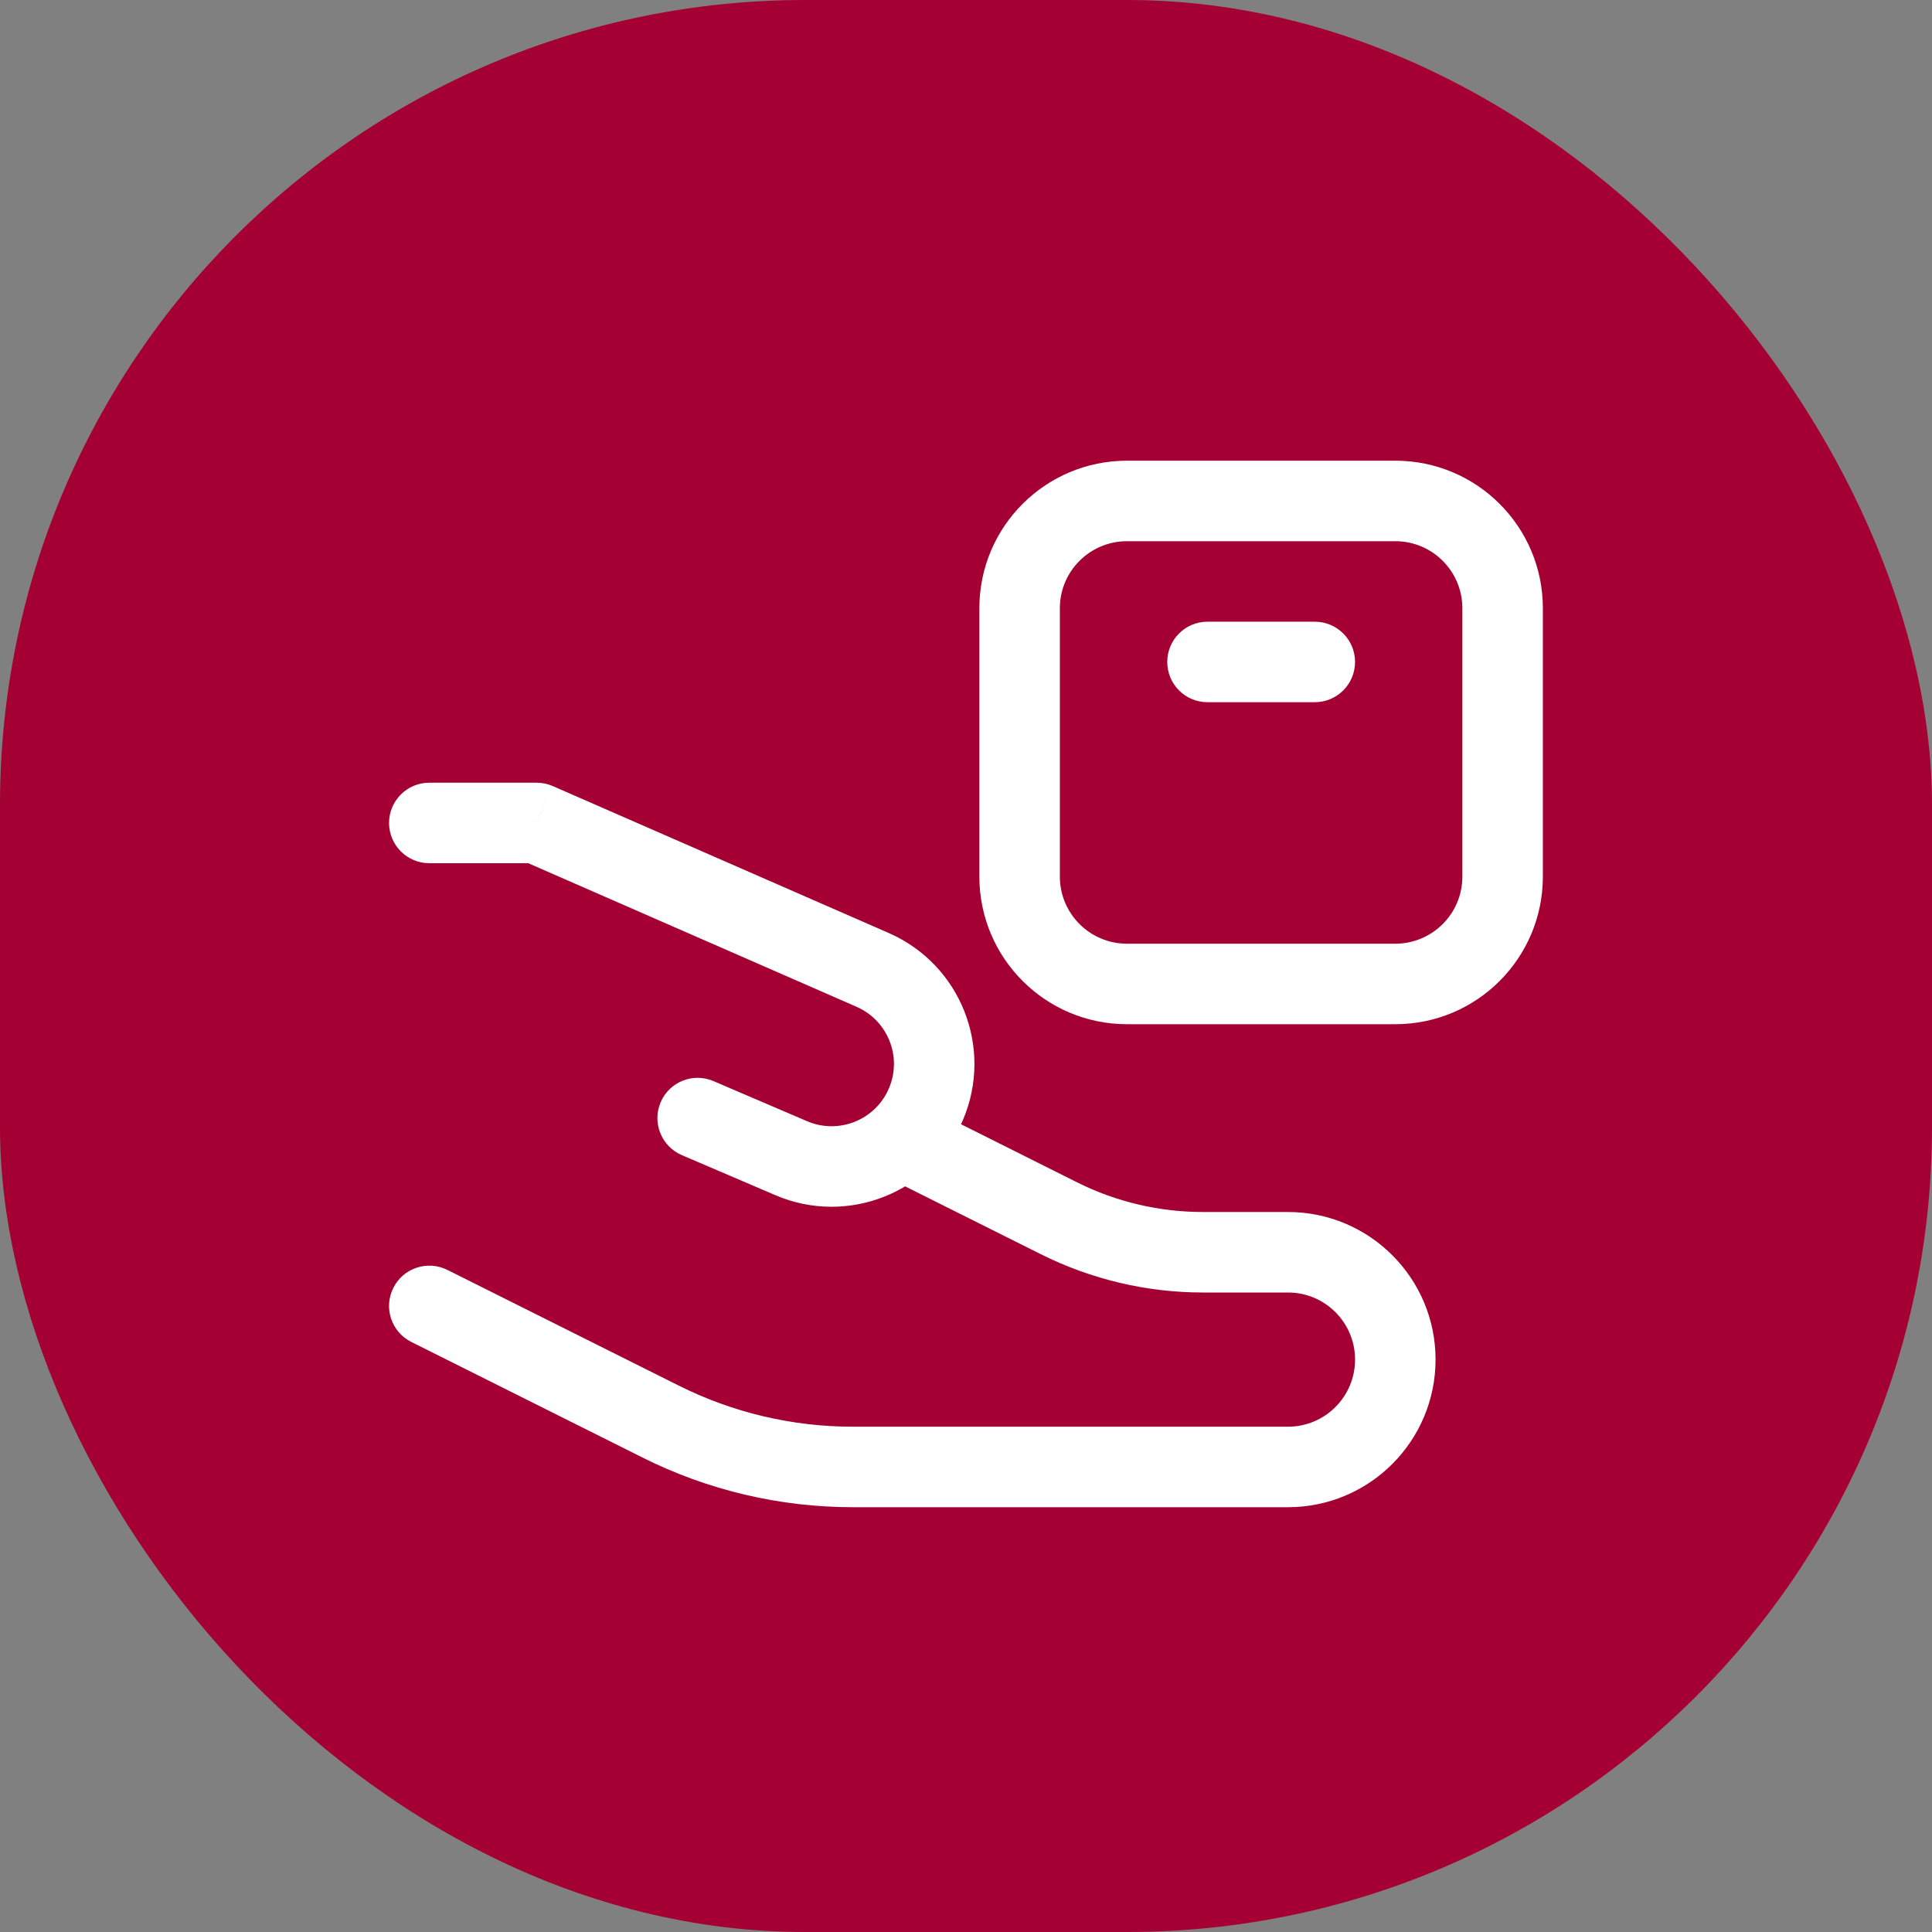 <svg width="24" height="24" viewBox="0 0 24 24" fill="none" xmlns="http://www.w3.org/2000/svg">
<rect x="0" y="0" width="24" height="24" fill="#808080" stroke="none"/>
<rect width="24" height="24" rx="10" fill="#A50034"/>
<path d="M16.333 8.723C16.609 8.723 16.833 8.499 16.833 8.223C16.833 7.947 16.609 7.723 16.333 7.723V8.723ZM15 7.723C14.723 7.723 14.5 7.947 14.5 8.223C14.5 8.499 14.723 8.723 15 8.723V7.723ZM5.333 9.723C5.057 9.723 4.833 9.947 4.833 10.223C4.833 10.499 5.057 10.723 5.333 10.723V9.723ZM6.666 10.223L6.867 9.765C6.804 9.737 6.735 9.723 6.666 9.723V10.223ZM10.841 12.049L11.042 11.591L11.042 11.591L10.841 12.049ZM9.829 14.387L9.632 14.847L9.632 14.847L9.829 14.387ZM8.863 13.43C8.609 13.321 8.316 13.438 8.207 13.692C8.098 13.946 8.216 14.24 8.469 14.349L8.863 13.43ZM11.502 13.718L11.042 13.521L11.042 13.521L11.502 13.718ZM8.207 17.66L7.983 18.107L8.207 17.66ZM5.557 15.775C5.31 15.652 5.009 15.752 4.886 15.999C4.762 16.246 4.862 16.546 5.109 16.67L5.557 15.775ZM13.155 15.134L13.379 14.687L13.379 14.687L13.155 15.134ZM11.557 13.775L11.109 13.552L10.662 14.446L11.109 14.67L11.557 13.775ZM14 6.723H17.333V5.723H14V6.723ZM18.166 7.556V10.889H19.166V7.556H18.166ZM17.333 11.723H14V12.723H17.333V11.723ZM13.166 10.889V7.556H12.166V10.889H13.166ZM14 11.723C13.539 11.723 13.166 11.35 13.166 10.889H12.166C12.166 11.902 12.987 12.723 14 12.723V11.723ZM18.166 10.889C18.166 11.35 17.793 11.723 17.333 11.723V12.723C18.346 12.723 19.166 11.902 19.166 10.889H18.166ZM17.333 6.723C17.793 6.723 18.166 7.096 18.166 7.556H19.166C19.166 6.543 18.346 5.723 17.333 5.723V6.723ZM14 5.723C12.987 5.723 12.166 6.543 12.166 7.556H13.166C13.166 7.096 13.539 6.723 14 6.723V5.723ZM16.333 7.723H15V8.723H16.333V7.723ZM5.333 10.723H6.666V9.723H5.333V10.723ZM6.466 10.681L10.641 12.507L11.042 11.591L6.867 9.765L6.466 10.681ZM10.026 13.928L8.863 13.43L8.469 14.349L9.632 14.847L10.026 13.928ZM11.042 13.521C10.874 13.914 10.418 14.096 10.026 13.928L9.632 14.847C10.532 15.233 11.575 14.816 11.961 13.915L11.042 13.521ZM10.641 12.507C11.03 12.678 11.21 13.13 11.042 13.521L11.961 13.915C12.345 13.019 11.934 11.982 11.042 11.591L10.641 12.507ZM14.944 16.056H16V15.056H14.944V16.056ZM16 17.723H10.592V18.723H16V17.723ZM8.431 17.212L5.557 15.775L5.109 16.67L7.983 18.107L8.431 17.212ZM13.379 14.687L11.557 13.775L11.109 14.67L12.931 15.581L13.379 14.687ZM10.592 17.723C9.842 17.723 9.102 17.548 8.431 17.212L7.983 18.107C8.793 18.512 9.686 18.723 10.592 18.723V17.723ZM16.833 16.889C16.833 17.35 16.46 17.723 16 17.723V18.723C17.012 18.723 17.833 17.902 17.833 16.889H16.833ZM16 16.056C16.46 16.056 16.833 16.429 16.833 16.889H17.833C17.833 15.877 17.012 15.056 16 15.056V16.056ZM14.944 15.056C14.401 15.056 13.865 14.93 13.379 14.687L12.931 15.581C13.556 15.893 14.245 16.056 14.944 16.056V15.056Z" fill="white"/>
</svg>

